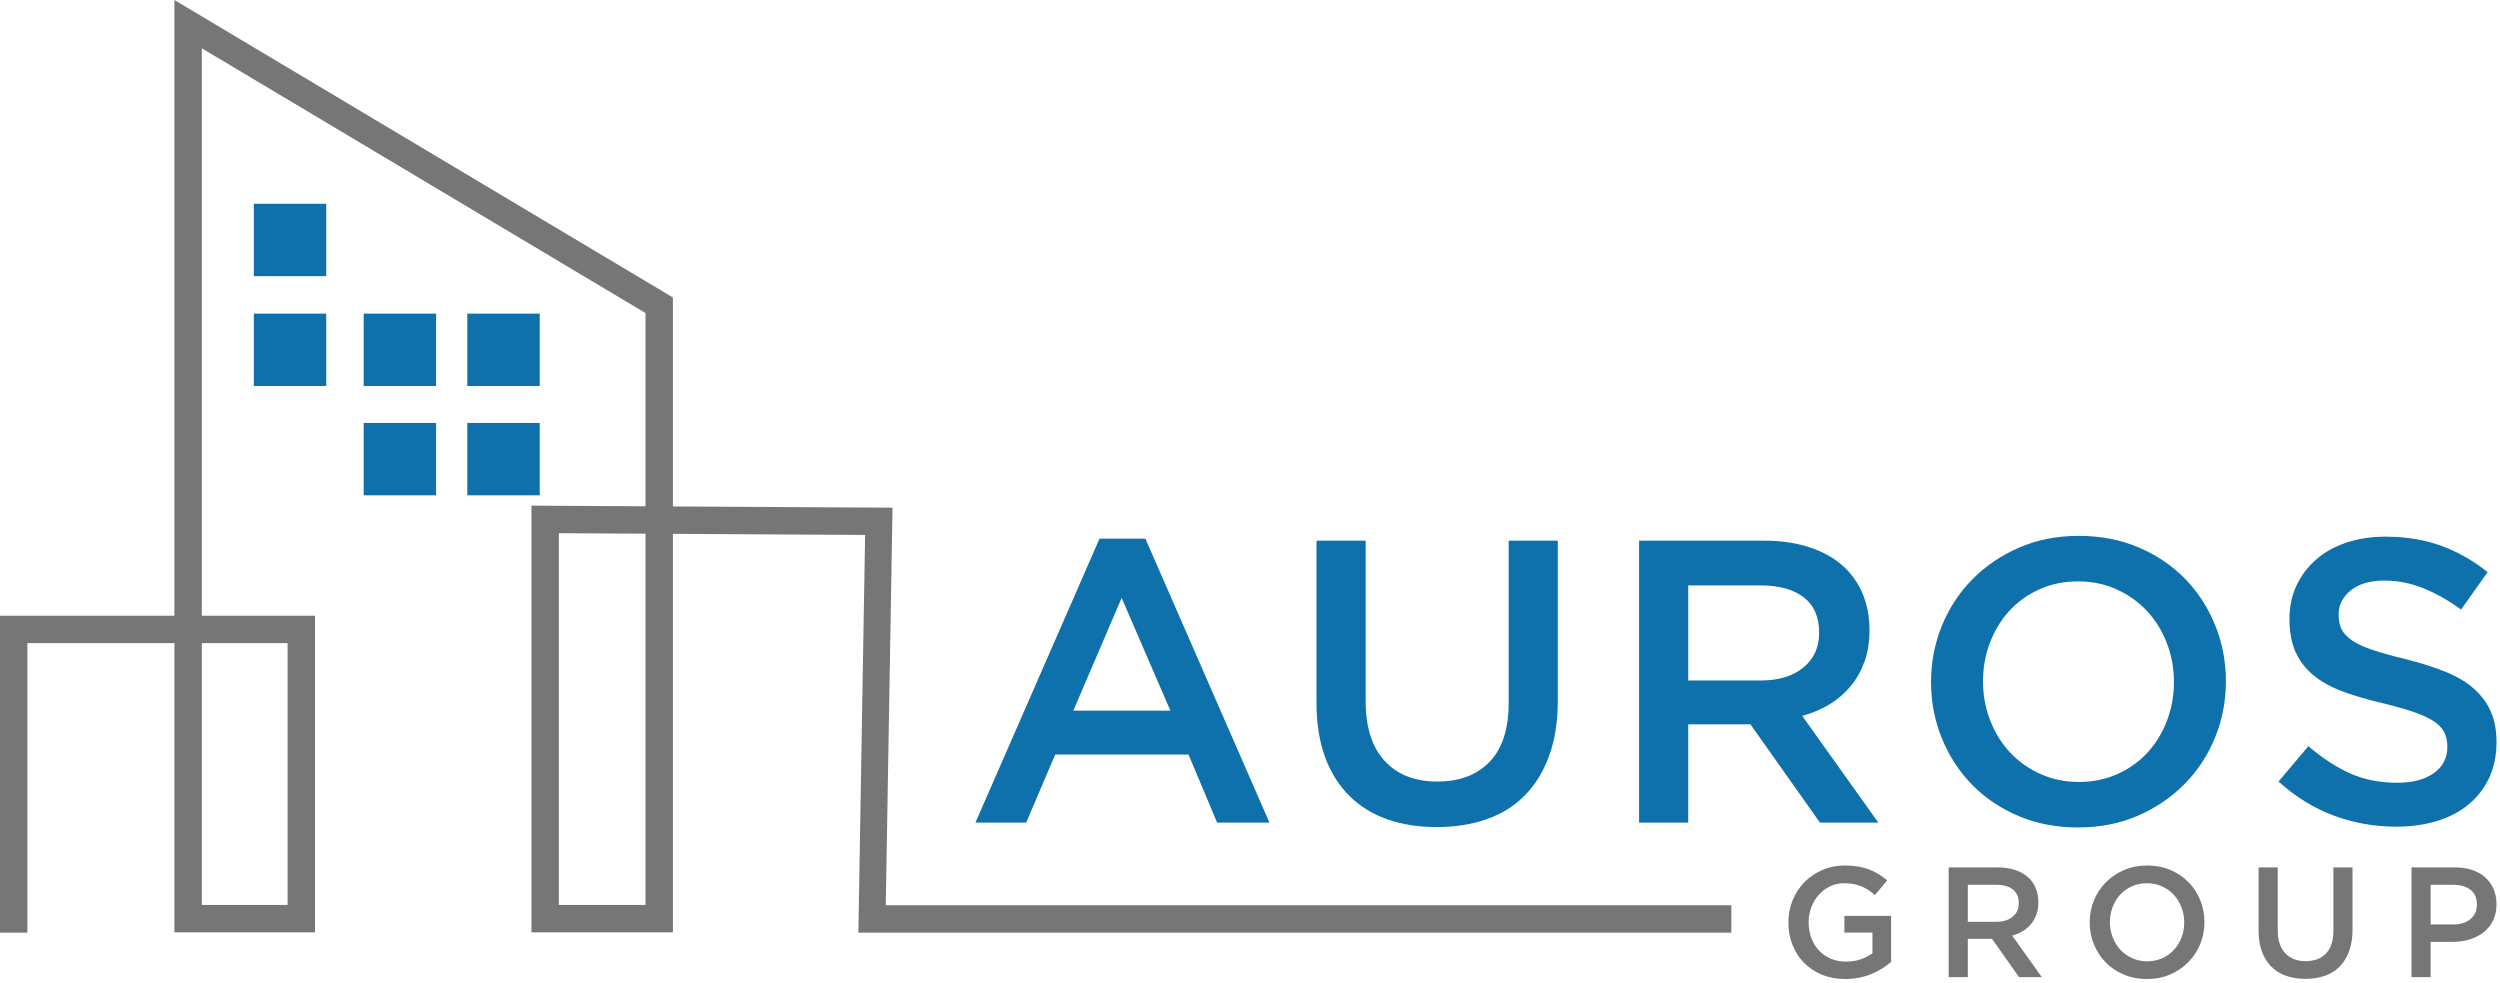 <?xml version="1.0" encoding="UTF-8"?>
<svg width="715px" height="281px" viewBox="0 0 715 281" version="1.1" xmlns="http://www.w3.org/2000/svg" xmlns:xlink="http://www.w3.org/1999/xlink">
    <title>Artboard</title>
    <g id="Artboard" stroke="none" stroke-width="1" fill="none" fill-rule="evenodd">
        <path d="M133.651,110.401 L154.361,110.401 L154.361,89.695 L133.651,89.695 L133.651,110.401 Z M104.012,110.401 L124.722,110.401 L124.722,89.695 L104.012,89.695 L104.012,110.401 Z M72.591,110.401 L93.301,110.401 L93.301,89.695 L72.591,89.695 L72.591,110.401 Z M72.591,78.978 L93.301,78.978 L93.301,58.278 L72.591,58.278 L72.591,78.978 Z M104.012,141.657 L124.722,141.657 L124.722,120.951 L104.012,120.951 L104.012,141.657 Z M133.651,141.657 L154.361,141.657 L154.361,120.951 L133.651,120.951 L133.651,141.657 Z" id="Fill-1" fill="#0F71AB"></path>
        <path d="M636.607,194.84 C636.607,189.158 635.568,183.785 633.495,178.717 C631.422,173.647 628.544,169.23 624.857,165.467 C621.171,161.704 616.752,158.73 611.608,156.542 C606.462,154.353 600.778,153.258 594.558,153.258 C588.335,153.258 582.653,154.372 577.507,156.598 C572.363,158.824 567.908,161.84 564.143,165.641 C560.379,169.444 557.464,173.877 555.39,178.945 C553.315,184.013 552.278,189.391 552.278,195.072 C552.278,200.756 553.315,206.13 555.39,211.198 C557.464,216.266 560.344,220.682 564.03,224.445 C567.716,228.208 572.133,231.184 577.277,233.371 C582.423,235.559 588.107,236.656 594.327,236.656 C600.55,236.656 606.232,235.542 611.376,233.316 C616.524,231.088 620.979,228.072 624.742,224.272 C628.504,220.471 631.422,216.037 633.495,210.967 C635.568,205.897 636.607,200.524 636.607,194.84 Z M621.745,195.072 C621.745,198.988 621.073,202.693 619.73,206.186 C618.386,209.679 616.524,212.714 614.141,215.287 C611.761,217.859 608.9,219.895 605.56,221.392 C602.217,222.889 598.552,223.639 594.558,223.639 C590.564,223.639 586.876,222.87 583.499,221.335 C580.119,219.798 577.218,217.723 574.801,215.116 C572.382,212.502 570.501,209.451 569.155,205.956 C567.812,202.463 567.14,198.758 567.14,194.84 C567.14,190.926 567.812,187.217 569.155,183.726 C570.501,180.233 572.363,177.197 574.745,174.625 C577.126,172.053 579.985,170.02 583.326,168.522 C586.666,167.023 590.335,166.275 594.327,166.275 C598.321,166.275 602.008,167.042 605.386,168.577 C608.768,170.114 611.665,172.187 614.084,174.799 C616.505,177.41 618.386,180.461 619.73,183.955 C621.073,187.45 621.745,191.154 621.745,195.072 Z M537.209,235.272 L515.437,204.746 C518.277,203.979 520.87,202.886 523.212,201.464 C525.555,200.044 527.572,198.316 529.258,196.283 C530.948,194.245 532.274,191.902 533.235,189.255 C534.197,186.606 534.676,183.59 534.676,180.212 C534.676,176.296 533.983,172.744 532.601,169.557 C531.22,166.37 529.241,163.681 526.669,161.494 C524.097,159.306 520.946,157.616 517.222,156.426 C513.498,155.237 509.33,154.64 504.722,154.64 L468.78,154.64 L468.78,235.272 L482.834,235.272 L482.834,207.166 L500.632,207.166 L520.506,235.272 L537.209,235.272 Z M520.275,180.96 C520.275,185.127 518.78,188.449 515.764,190.905 C512.767,193.384 508.716,194.612 503.629,194.612 L482.834,194.612 L482.834,167.427 L503.512,167.427 C508.831,167.427 512.959,168.558 515.879,170.845 C518.815,173.109 520.275,176.487 520.275,180.96 Z M445.532,154.64 L431.476,154.64 L431.476,201.062 C431.476,208.509 429.654,214.117 426.022,217.88 C422.395,221.641 417.423,223.524 411.085,223.524 C404.672,223.524 399.662,221.566 396.033,217.648 C392.403,213.732 390.581,208.012 390.581,200.486 L390.581,154.64 L376.525,154.64 L376.525,201.062 C376.525,206.898 377.334,212.023 378.944,216.439 C380.557,220.856 382.861,224.56 385.858,227.553 C388.853,230.55 392.462,232.795 396.686,234.294 C400.908,235.791 405.633,236.541 410.855,236.541 C416.156,236.541 420.935,235.791 425.197,234.294 C429.461,232.795 433.091,230.531 436.086,227.498 C439.079,224.464 441.404,220.682 443.054,216.15 C444.706,211.621 445.532,206.36 445.532,200.371 L445.532,154.64 Z M327.589,154.064 L314.457,154.064 L278.974,235.272 L293.488,235.272 L301.786,215.805 L339.916,215.805 L348.095,235.272 L363.068,235.272 L327.589,154.064 Z M334.731,203.25 L306.967,203.25 L320.792,170.998 L334.731,203.25 Z M668.84,175.72 C668.84,173.033 669.992,170.747 672.296,168.866 C674.602,166.985 677.827,166.043 681.974,166.043 C685.659,166.043 689.309,166.755 692.92,168.175 C696.527,169.595 700.175,171.651 703.861,174.338 L711.466,163.626 C707.317,160.322 702.881,157.809 698.16,156.079 C693.435,154.353 688.119,153.488 682.203,153.488 C678.211,153.488 674.525,154.045 671.163,155.158 C667.785,156.272 664.903,157.867 662.505,159.94 C660.107,162.014 658.224,164.489 656.84,167.367 C655.48,170.248 654.785,173.456 654.785,176.987 C654.785,180.748 655.382,183.936 656.571,186.547 C657.763,189.158 659.508,191.387 661.774,193.229 C664.04,195.072 666.863,196.607 670.206,197.837 C673.563,199.066 677.384,200.178 681.704,201.175 C685.468,202.098 688.52,202.982 690.882,203.826 C693.226,204.67 695.069,205.573 696.432,206.532 C697.775,207.493 698.698,208.548 699.197,209.702 C699.697,210.852 699.946,212.159 699.946,213.618 C699.946,216.766 698.659,219.26 696.088,221.103 C693.513,222.948 690.038,223.867 685.659,223.867 C680.592,223.867 676.06,222.965 672.068,221.162 C668.074,219.357 664.118,216.766 660.201,213.384 L651.675,223.524 C656.515,227.901 661.774,231.145 667.458,233.257 C673.144,235.369 679.096,236.426 685.315,236.426 C689.539,236.426 693.416,235.888 696.951,234.811 C700.466,233.737 703.499,232.162 705.993,230.091 C708.508,228.016 710.469,225.482 711.889,222.487 C713.288,219.491 714,216.073 714,212.234 C714,208.856 713.443,205.92 712.329,203.422 C711.216,200.926 709.564,198.739 707.413,196.859 C705.262,194.976 702.537,193.384 699.274,192.078 C696.011,190.771 692.247,189.581 688.021,188.505 C684.163,187.584 680.994,186.7 678.479,185.856 C675.982,185.01 674.026,184.089 672.585,183.092 C671.163,182.093 670.185,181.018 669.647,179.867 C669.109,178.717 668.84,177.333 668.84,175.72 Z" id="Fill-2" fill="#0F71AB"></path>
        <path d="M540.855,275.113 L540.855,261.93 L527.491,261.93 L527.491,266.726 L535.517,266.726 L535.517,272.63 C534.561,273.355 533.432,273.931 532.132,274.371 C530.831,274.806 529.434,275.023 527.938,275.023 C526.326,275.023 524.868,274.738 523.567,274.171 C522.266,273.603 521.146,272.812 520.201,271.809 C519.263,270.808 518.536,269.619 518.028,268.236 C517.52,266.862 517.265,265.359 517.265,263.746 C517.265,262.221 517.527,260.778 518.051,259.434 C518.574,258.08 519.291,256.898 520.201,255.882 C521.115,254.868 522.192,254.06 523.431,253.476 C524.671,252.893 526.012,252.6 527.445,252.6 C528.433,252.6 529.336,252.685 530.159,252.848 C530.982,253.012 531.736,253.237 532.425,253.522 C533.113,253.805 533.77,254.156 534.397,254.573 C535.026,254.995 535.639,255.457 536.236,255.965 L539.733,251.796 C538.929,251.107 538.098,250.502 537.244,249.978 C536.393,249.456 535.488,249.015 534.531,248.656 C533.575,248.297 532.537,248.019 531.415,247.825 C530.293,247.632 529.045,247.534 527.67,247.534 C525.308,247.534 523.132,247.968 521.146,248.835 C519.157,249.702 517.444,250.876 516.011,252.355 C514.574,253.835 513.46,255.561 512.669,257.534 C511.877,259.507 511.481,261.599 511.481,263.812 C511.481,266.114 511.868,268.252 512.646,270.225 C513.422,272.198 514.523,273.909 515.943,275.359 C517.363,276.809 519.074,277.946 521.078,278.767 C523.081,279.59 525.308,280 527.761,280 C529.136,280 530.45,279.873 531.706,279.619 C532.963,279.366 534.136,279.014 535.228,278.567 C536.317,278.117 537.335,277.594 538.277,276.996 C539.218,276.399 540.077,275.77 540.855,275.113 Z M583.962,279.462 L575.487,267.579 C576.593,267.279 577.602,266.854 578.514,266.301 C579.426,265.748 580.21,265.076 580.867,264.283 C581.524,263.491 582.039,262.579 582.415,261.548 C582.787,260.518 582.974,259.343 582.974,258.027 C582.974,256.503 582.706,255.121 582.168,253.879 C581.63,252.64 580.861,251.594 579.856,250.74 C578.858,249.889 577.632,249.232 576.18,248.767 C574.731,248.305 573.107,248.072 571.315,248.072 L557.322,248.072 L557.322,279.462 L562.795,279.462 L562.795,268.52 L569.723,268.52 L577.458,279.462 L583.962,279.462 Z M577.369,258.318 C577.369,259.942 576.786,261.233 575.613,262.192 C574.446,263.155 572.871,263.633 570.888,263.633 L562.795,263.633 L562.795,253.05 L570.843,253.05 C572.915,253.05 574.52,253.491 575.659,254.381 C576.801,255.263 577.369,256.577 577.369,258.318 Z M630.477,263.724 C630.477,261.511 630.073,259.419 629.265,257.445 C628.46,255.47 627.339,253.752 625.904,252.289 C624.468,250.823 622.748,249.666 620.746,248.813 C618.743,247.959 616.529,247.534 614.109,247.534 C611.686,247.534 609.472,247.968 607.471,248.835 C605.467,249.702 603.734,250.876 602.268,252.355 C600.803,253.835 599.668,255.561 598.86,257.534 C598.051,259.507 597.649,261.599 597.649,263.812 C597.649,266.024 598.051,268.118 598.86,270.091 C599.668,272.064 600.788,273.782 602.223,275.247 C603.66,276.713 605.378,277.872 607.382,278.722 C609.384,279.573 611.595,280 614.018,280 C616.441,280 618.652,279.566 620.658,278.701 C622.657,277.832 624.393,276.66 625.86,275.179 C627.324,273.701 628.46,271.973 629.265,270 C630.073,268.027 630.477,265.935 630.477,263.724 Z M624.691,263.812 C624.691,265.338 624.431,266.779 623.908,268.14 C623.384,269.498 622.657,270.682 621.732,271.681 C620.807,272.683 619.691,273.476 618.39,274.06 C617.09,274.643 615.665,274.934 614.109,274.934 C612.552,274.934 611.119,274.634 609.803,274.037 C608.487,273.438 607.357,272.63 606.417,271.614 C605.475,270.599 604.742,269.409 604.219,268.051 C603.698,266.69 603.435,265.247 603.435,263.724 C603.435,262.198 603.698,260.755 604.219,259.396 C604.742,258.035 605.467,256.854 606.394,255.852 C607.322,254.851 608.434,254.06 609.735,253.476 C611.036,252.893 612.464,252.6 614.018,252.6 C615.572,252.6 617.009,252.9 618.323,253.499 C619.638,254.098 620.769,254.904 621.709,255.92 C622.652,256.936 623.384,258.125 623.908,259.485 C624.431,260.846 624.691,262.287 624.691,263.812 Z M672.821,248.072 L667.351,248.072 L667.351,266.144 C667.351,269.043 666.64,271.226 665.228,272.691 C663.815,274.156 661.88,274.889 659.413,274.889 C656.917,274.889 654.964,274.128 653.552,272.602 C652.139,271.076 651.429,268.85 651.429,265.922 L651.429,248.072 L645.959,248.072 L645.959,266.144 C645.959,268.418 646.272,270.412 646.901,272.132 C647.528,273.848 648.423,275.293 649.592,276.458 C650.757,277.623 652.162,278.499 653.807,279.082 C655.452,279.664 657.289,279.955 659.323,279.955 C661.385,279.955 663.247,279.664 664.907,279.082 C666.567,278.499 667.979,277.617 669.144,276.435 C670.312,275.255 671.214,273.782 671.858,272.019 C672.5,270.253 672.821,268.206 672.821,265.876 L672.821,248.072 Z M714,258.61 C714,256.996 713.724,255.546 713.171,254.26 C712.618,252.974 711.825,251.87 710.793,250.942 C709.762,250.015 708.507,249.305 707.028,248.813 C705.546,248.32 703.895,248.072 702.071,248.072 L689.692,248.072 L689.692,279.462 L695.165,279.462 L695.165,269.373 L701.414,269.373 C703.155,269.373 704.785,269.141 706.316,268.678 C707.842,268.214 709.173,267.534 710.316,266.637 C711.451,265.74 712.348,264.619 713.014,263.274 C713.671,261.93 714,260.376 714,258.61 Z M708.393,258.724 C708.393,260.433 707.789,261.809 706.569,262.84 C705.361,263.88 703.701,264.394 701.601,264.394 L695.165,264.394 L695.165,253.05 L701.601,253.05 C703.67,253.05 705.323,253.522 706.548,254.471 C707.781,255.412 708.393,256.832 708.393,258.724 Z" id="Fill-3" fill="#757675"></path>
        <path d="M253.331,258.914 L495.161,258.914 L495.161,266.752 L245.492,266.752 L247.422,152.996 L192.45,152.68 L192.45,266.65 L151.998,266.65 L151.998,144.614 L184.611,144.799 L184.611,89.529 L57.717,13.807 L57.717,176.102 L90.092,176.102 L90.092,266.65 L49.879,266.65 L49.879,183.939 L7.837,183.939 L7.837,266.752 L1.13686838e-13,266.752 L1.13686838e-13,176.102 L49.879,176.102 L49.879,0 L192.45,85.077 L192.45,144.842 L255.261,145.199 L253.331,258.914 Z M184.611,152.637 L159.837,152.495 L159.837,258.812 L184.611,258.812 L184.611,152.637 Z M57.717,258.812 L82.254,258.812 L82.254,183.939 L57.717,183.939 L57.717,258.812 Z" id="Fill-4" fill="#757675"></path>
    </g>
</svg>